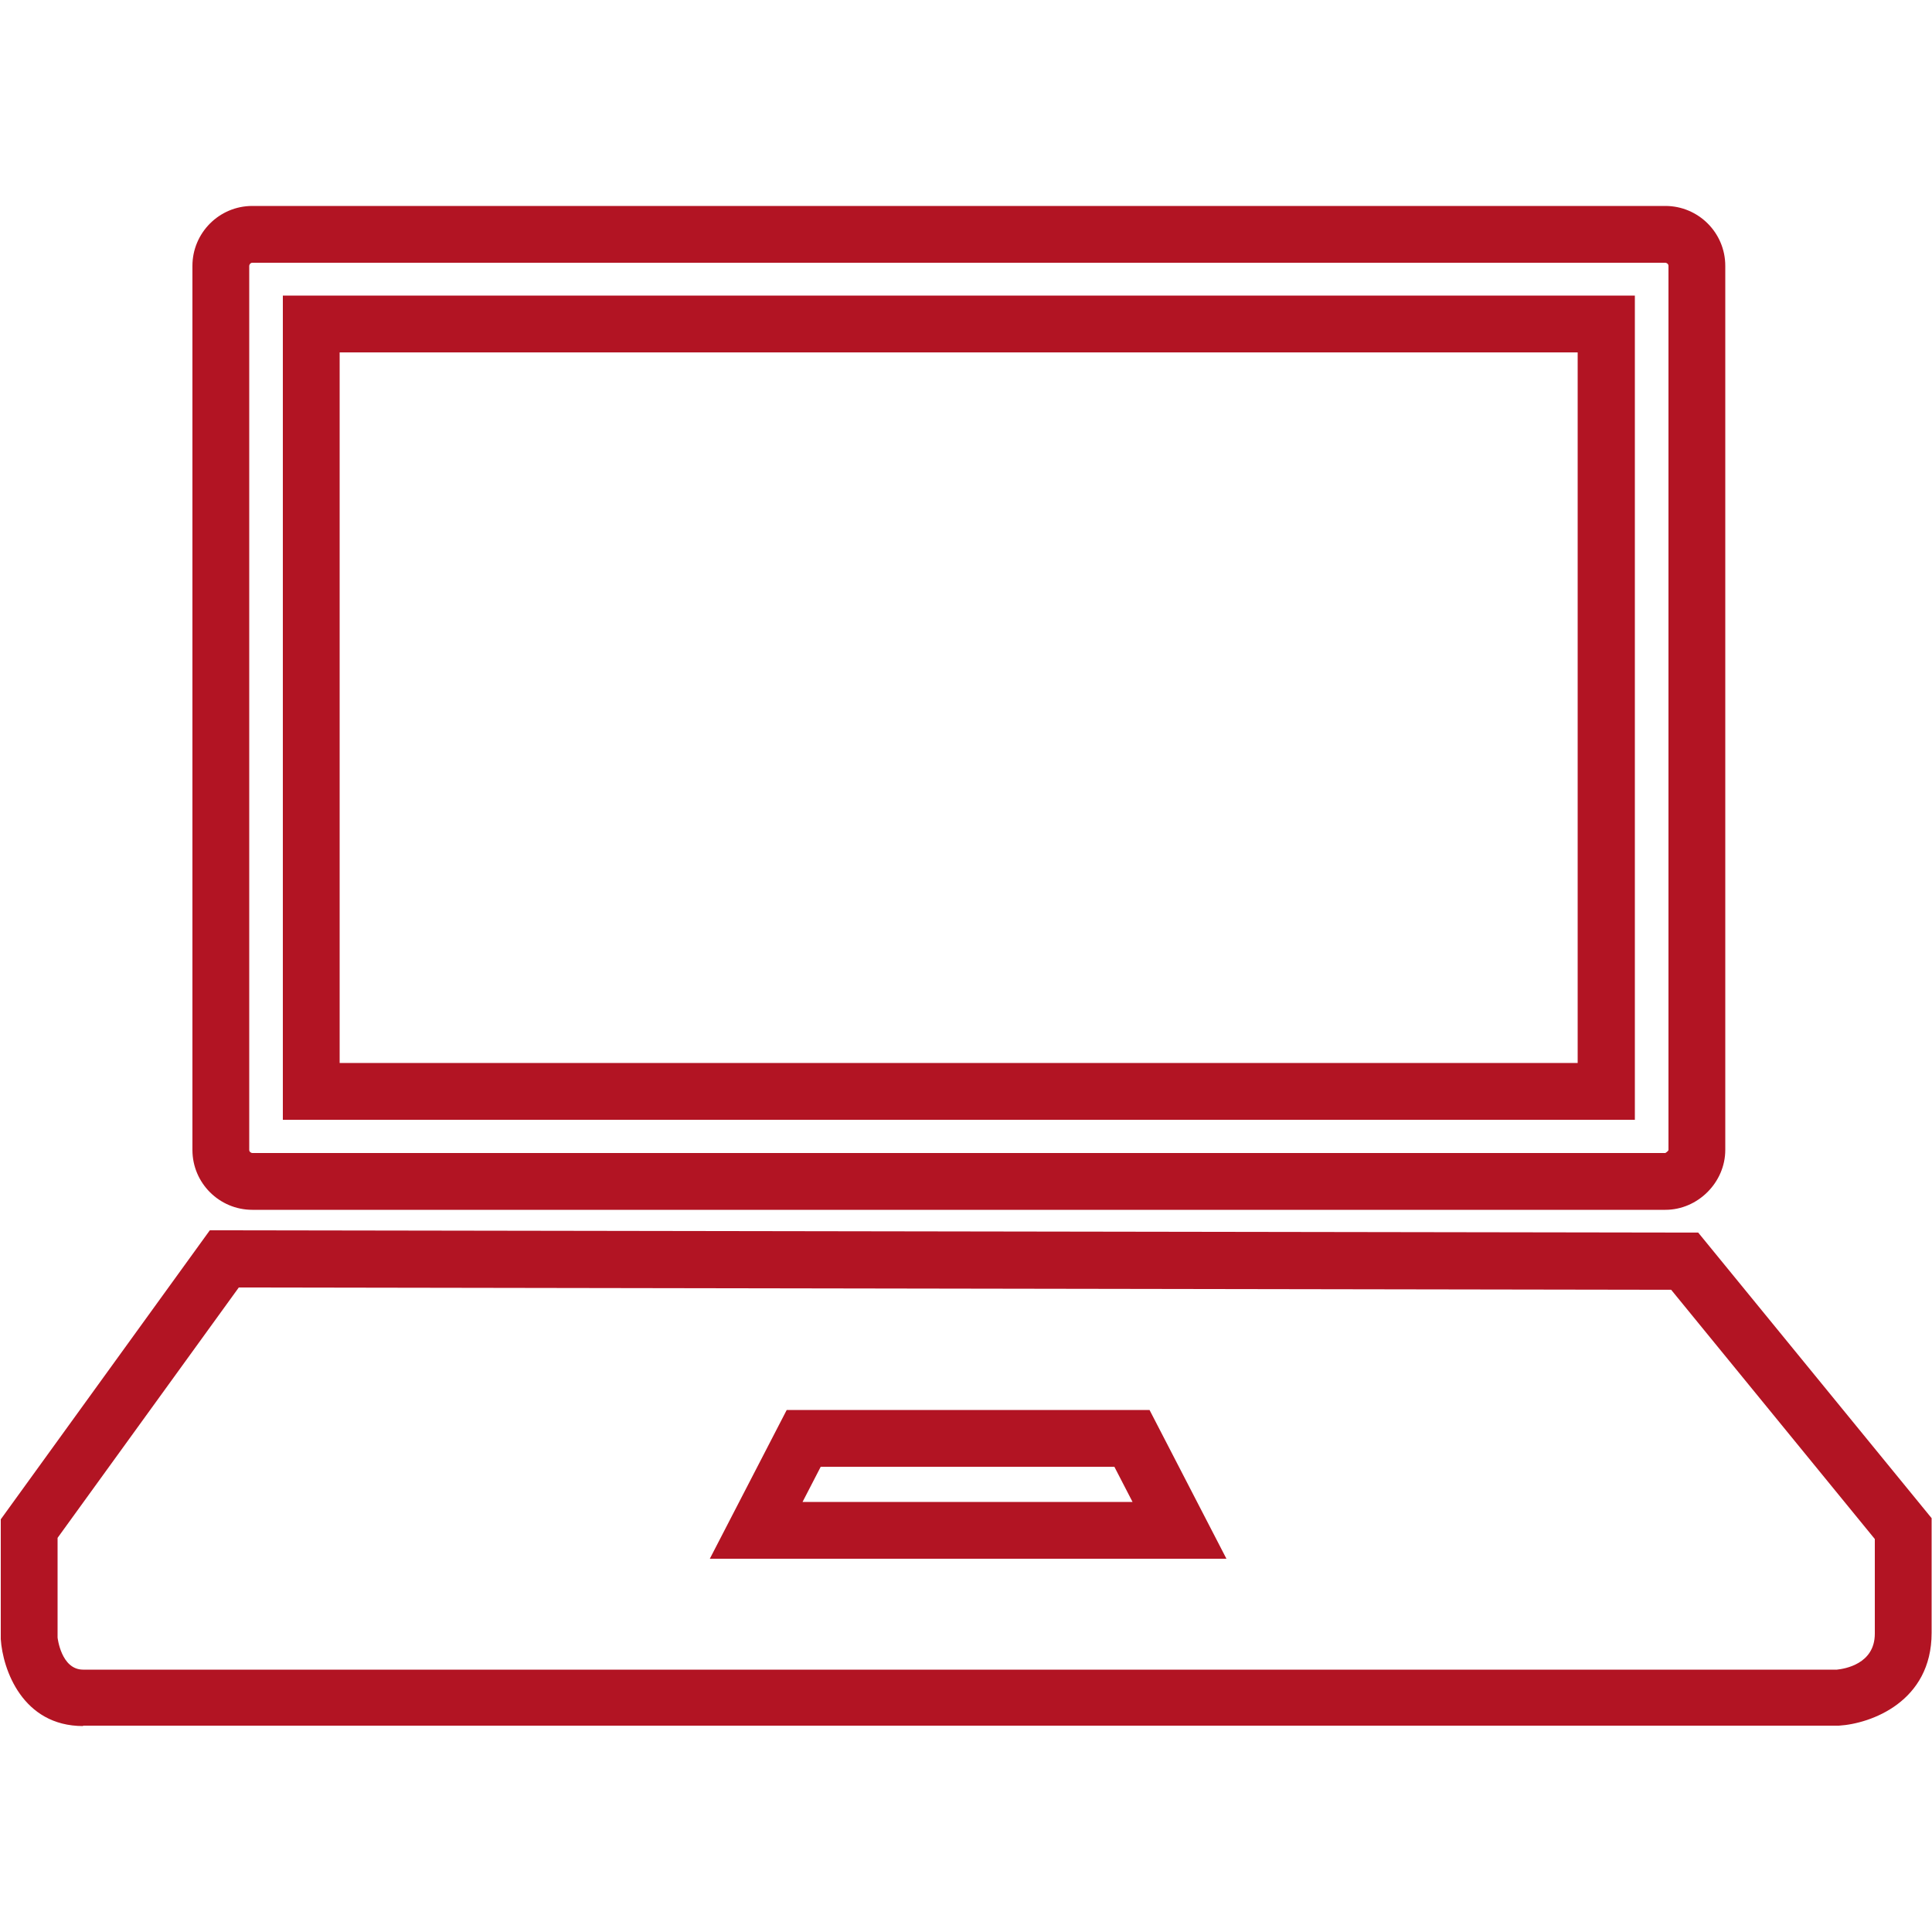 <?xml version="1.0" encoding="UTF-8"?>
<svg id="_イヤー_1" data-name="レイヤー 1" xmlns="http://www.w3.org/2000/svg" viewBox="0 0 50 50">
  <defs>
    <style>
      .cls-1 {
        fill: #b21423;
      }
    </style>
  </defs>
  <g id="ue">
    <path class="cls-1" d="M43.1,31.31H6.53c-.85,0-1.55-.69-1.55-1.55V6.88c0-.85,.69-1.55,1.55-1.55H43.1c.85,0,1.55,.69,1.55,1.55V29.76c0,.84-.71,1.55-1.55,1.55ZM6.53,6.8c-.05,0-.08,.05-.08,.08V29.76c0,.05,.05,.08,.08,.08H43.1s.08-.05,.08-.08V6.88c0-.05-.05-.08-.08-.08H6.53Z"/>
    <path class="cls-1" d="M42.31,28.98H7.32V7.65H42.31V28.98Zm-33.52-1.47H40.83V9.12H8.79V27.51Z"/>
    <path class="cls-1" d="M2.15,44.67c-1.57,0-2.08-1.47-2.13-2.25v-3.1l5.41-7.48,38.52,.06,6.04,7.39v2.97c0,1.78-1.57,2.35-2.4,2.4H2.15Zm-.66-4.87v2.58s.09,.83,.66,.83H47.54c.19-.02,.98-.14,.98-.93v-2.45l-5.27-6.45-37.07-.06-4.69,6.48Z"/>
    <path class="cls-1" d="M31.73,40.34h-13.36l1.99-3.85h9.39l1.99,3.85Zm-10.95-1.47h8.53l-.47-.91h-7.6l-.47,.91Z"/>
  </g>
</svg>